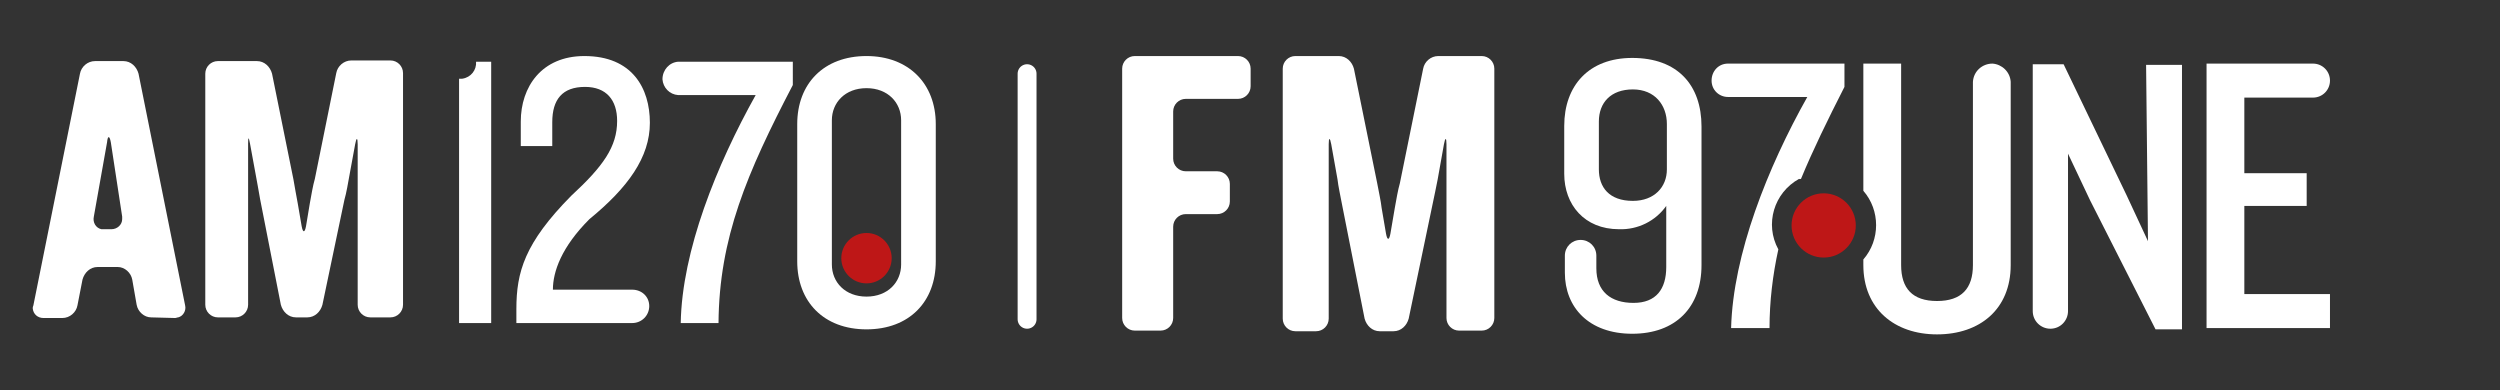 <?xml version="1.0" encoding="utf-8"?>
<!-- Generator: Adobe Illustrator 21.0.0, SVG Export Plug-In . SVG Version: 6.00 Build 0)  -->
<svg version="1.1" id="Layer_1" xmlns="http://www.w3.org/2000/svg" xmlns:xlink="http://www.w3.org/1999/xlink" x="0px" y="0px"
	 viewBox="0 0 397 62" style="enable-background:new 0 0 397 62;" xml:space="preserve">
<rect x="0" y="0" width="397" height="62" fill="#333333" stroke="none"/>
<style type="text/css">
	.st0{fill:#BE1717;}
	.st1{fill:#FFFFFF;}
	.st2{fill:none;stroke:#FFFFFF;stroke-width:3;stroke-linecap:round;stroke-linejoin:round;}
</style>
<title>radio-provincia-am1270-fm97une-ba</title>
<circle class="st0" cx="137.6" cy="41" r="4"/>
<path class="st1" d="M78,9.8h-2.4c0.1,1.3-0.8,2.5-2.2,2.7c-0.2,0-0.3,0-0.5,0v38.8H78V9.8z"/>
<path class="st1" d="M103.1,48.6c0-1.5-1.2-2.6-2.7-2.6H87.8c0-2.9,1.4-6.8,5.8-11.2c6.1-5,9.6-9.8,9.6-15.3S100.4,8.9,92.8,8.9
	c-6.8,0-10.1,4.9-10.1,10.4v3.9h5v-3.8c0-3.6,1.6-5.6,5.2-5.6c3.4,0,5.1,2.1,5.1,5.4c0,4.1-2.2,7.2-7.3,11.9
	c-7.4,7.5-8.7,12.1-8.7,18v2.2h18.4C101.9,51.3,103.1,50.1,103.1,48.6z"/>
<path class="st1" d="M107.7,15.1H120c-6.2,11.1-11.7,24.7-11.9,36.2h6c0.1-13.5,4.5-23.8,11.8-37.8V9.8h-18.2
	c-1.4,0.1-2.5,1.3-2.5,2.8C105.3,13.9,106.3,15,107.7,15.1z"/>
<path class="st1" d="M137.6,8.9c-6.8,0-11,4.4-11,10.8v21.8c0,6.4,4.2,10.8,11,10.8s11-4.4,11-10.8V19.7
	C148.6,13.3,144.3,8.9,137.6,8.9z M143.1,42c0,2.8-2.1,5.1-5.5,5.1s-5.5-2.3-5.5-5.1V19.1c0-2.8,2.1-5.1,5.5-5.1s5.5,2.3,5.5,5.1V42
	z"/>
<path class="st1" d="M24,50.4c-1.1,0-2.1-0.9-2.3-2l-0.7-4c-0.2-1.1-1.2-2-2.3-2h-3.2c-1.2,0-2.1,0.9-2.4,2l-0.8,4.1
	c-0.2,1.1-1.2,2-2.4,2H6.9c-0.9,0-1.6-0.6-1.7-1.5c0-0.2,0-0.3,0.1-0.5l7.4-36.8c0.2-1.1,1.2-2,2.4-2h4.5c1.2,0,2.1,0.9,2.4,2
	l7.4,36.8c0.2,0.8-0.3,1.7-1.1,1.9c-0.2,0-0.3,0.1-0.5,0.1L24,50.4z M17.6,22.6c-0.2-1.1-0.5-1.1-0.6,0l-2.1,11.8
	c-0.2,0.9,0.3,1.8,1.2,2c0.1,0,0.3,0,0.4,0h1.2c0.9,0,1.7-0.7,1.7-1.6c0-0.1,0-0.3,0-0.4L17.6,22.6z"/>
<path class="st1" d="M58.8,50.4c-1.1,0-2-0.9-2-2V22.9c0-1.1-0.2-1.1-0.4,0l-0.9,4.9c-0.2,1.1-0.5,2.9-0.8,3.9l-3.5,16.7
	c-0.3,1.1-1.2,2-2.4,2h-1.8c-1.2,0-2.1-0.9-2.4-2l-3.3-16.8c-0.2-1.1-0.5-2.9-0.7-3.9l-0.9-4.9c-0.2-1.1-0.3-1.1-0.3,0v25.6
	c0,1.1-0.9,2-2,2h-2.8c-1.1,0-2-0.9-2-2V11.7c0-1.1,0.9-2,2-2h6.2c1.2,0,2.1,0.9,2.4,2l3.4,16.8c0.2,1.1,0.5,2.9,0.7,3.9l0.6,3.5
	c0.2,1.1,0.5,1.1,0.7,0l0.6-3.6c0.2-1.1,0.5-2.9,0.8-3.9l3.4-16.8c0.2-1.1,1.2-2,2.4-2H62c1.1,0,2,0.9,2,2v36.8c0,1.1-0.9,2-2,2
	H58.8z"/>
<path class="st1" d="M259.2,9.2c-6.9,0-10.8,4.4-10.8,10.8v7.6c0,4.9,3.2,8.8,8.7,8.8c3,0.1,5.8-1.3,7.5-3.7v9.7
	c0,3.5-1.6,5.7-5.2,5.7s-5.9-1.8-5.9-5.5v-2l0,0c0-1.4-1.1-2.5-2.5-2.5l0,0c-1.4,0-2.5,1.1-2.5,2.5v2.7c0,5.5,3.8,9.7,10.7,9.7
	c6.9,0,11-4.2,11-10.9v-22C270.2,13.5,266.4,9.2,259.2,9.2z M264.7,26.9c0,2.8-2,5-5.4,5c-3.8,0-5.4-2.2-5.4-5v-7.6
	c0-3,1.9-5.1,5.4-5.1c3.5,0,5.4,2.5,5.4,5.5V26.9z"/>
<path class="st1" d="M286,28.4c1.9-4.6,4.2-9.3,6.9-14.6v-3.7h-18.5c-1.5,0-2.6,1.2-2.6,2.7c0,1.5,1.2,2.6,2.6,2.6H287
	c-6.3,11.2-11.8,25-12.1,36.7h6.1c0-4.2,0.5-8.4,1.4-12.5c-2.2-4-0.7-9,3.3-11.2C285.8,28.5,285.9,28.4,286,28.4z"/>
<path class="st1" d="M341.1,38.3l-3.4-7.3l-10-20.8h-4.9v39.2c0,1.6,1.3,2.8,2.8,2.8c1.6,0,2.8-1.3,2.8-2.8c0,0,0,0,0,0v-25l3.5,7.4
	l10.4,20.5h4.2v-42h-5.7L341.1,38.3z"/>
<path class="st1" d="M356.4,32.7h9.9v-5.2h-9.9v-12h10.9c1.5,0,2.7-1.2,2.7-2.7s-1.2-2.7-2.7-2.7h-16.9v42H370v-5.4h-13.6V32.7z"/>
<circle class="st0" cx="289.6" cy="35.8" r="5.1"/>
<path class="st1" d="M316.4,10.1c-1.6,0-3,1.2-3.1,2.9v29.1c0,3.7-1.8,5.7-5.7,5.7s-5.7-2-5.7-5.7v-32h-6v20.2
	c2.7,3.1,2.7,7.8,0,10.9v0.9c0,6.9,4.9,11,11.7,11s11.7-4,11.7-11V13C319.2,11.4,317.9,10.2,316.4,10.1z"/>
<path class="st1" d="M188.3,15.7c-1.1,0-2,0.9-2,2c0,0,0,0,0,0v7.5c0,1.1,0.9,2,2,2h5c1.1,0,2,0.9,2,2V32c0,1.1-0.9,2-2,2h-5
	c-1.1,0-2,0.9-2,2v14.5c0,1.1-0.9,2-2,2h-4.1c-1.1,0-2-0.9-2-2V10.9c0-1.1,0.9-2,2-2h16.4c1.1,0,2,0.9,2,2v2.8c0,1.1-0.9,2-2,2
	H188.3z"/>
<path class="st1" d="M231.7,52.5c-1.1,0-2-0.9-2-2V22.9c0-1.1-0.2-1.1-0.4,0l-1,5.6c-0.2,1.1-0.6,2.9-0.8,3.9l-3.8,18.2
	c-0.3,1.1-1.2,2-2.4,2h-2.2c-1.2,0-2.1-0.9-2.4-2l-3.6-18.2c-0.2-1.1-0.6-2.9-0.7-3.9l-1-5.6c-0.2-1.1-0.4-1.1-0.4,0v27.7
	c0,1.1-0.9,2-2,2h-3.3c-1.1,0-2-0.9-2-2V10.9c0-1.1,0.9-2,2-2h6.9c1.2,0,2.1,0.9,2.4,2l3.7,18.2c0.2,1.1,0.6,2.9,0.7,3.9l0.7,4.1
	c0.2,1.1,0.5,1.1,0.7,0l0.7-4.1c0.2-1.1,0.5-2.9,0.8-3.9l3.7-18.2c0.2-1.1,1.2-2,2.4-2h6.9c1.1,0,2,0.9,2,2v39.6c0,1.1-0.9,2-2,2
	H231.7z"/>
<line class="st2" x1="163.1" y1="11.7" x2="163.1" y2="50.7"/>
</svg>

